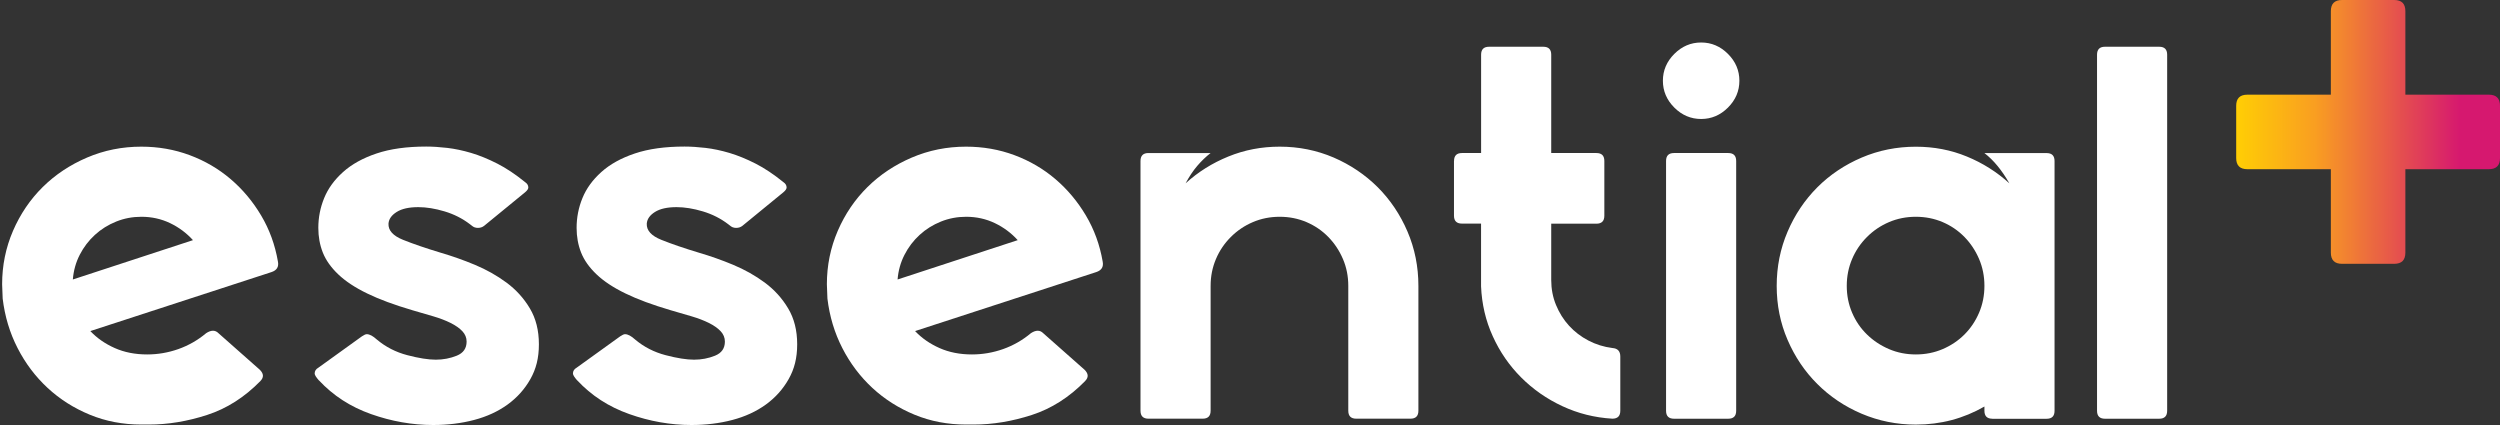 <svg width="500" height="85" viewBox="0 0 500 85" fill="none" xmlns="http://www.w3.org/2000/svg">
<rect x="0" y="0" width="500" height="85" fill="#333333" stroke="none"/>
<path d="M52.092 76.195C48.9 79.457 45.342 81.72 41.409 82.994C37.476 84.269 33.602 84.912 29.767 84.912H28.275C24.589 84.912 21.15 84.259 17.968 82.945C14.775 81.631 11.959 79.842 9.518 77.579C7.077 75.316 5.071 72.657 3.509 69.603C1.948 66.56 0.96 63.259 0.535 59.721L0.426 56.855C0.426 53.1 1.147 49.542 2.6 46.172C4.053 42.812 6.039 39.887 8.549 37.406C11.06 34.926 14.024 32.959 17.424 31.506C20.824 30.053 24.441 29.332 28.265 29.332C31.665 29.332 34.886 29.895 37.94 31.032C40.984 32.168 43.712 33.759 46.123 35.815C48.534 37.871 50.57 40.302 52.23 43.099C53.891 45.895 55.007 48.959 55.581 52.289C55.798 53.357 55.373 54.058 54.306 54.414L18.066 66.214C19.41 67.637 21.041 68.763 22.958 69.613C24.875 70.463 27.03 70.888 29.441 70.888C31.566 70.888 33.641 70.532 35.657 69.821C37.673 69.109 39.541 68.052 41.241 66.629C42.229 65.987 43.05 65.987 43.682 66.629L51.973 73.962C52.754 74.743 52.784 75.484 52.082 76.195H52.092ZM38.592 48.03C37.318 46.617 35.796 45.48 34.027 44.63C32.258 43.78 30.34 43.355 28.285 43.355C26.516 43.355 24.826 43.672 23.235 44.314C21.644 44.956 20.221 45.836 18.985 46.972C17.74 48.109 16.732 49.433 15.951 50.955C15.171 52.477 14.706 54.127 14.568 55.896L38.592 48.03Z" fill="white"/>
<path d="M63.783 76.086C63.22 75.444 62.933 74.989 62.933 74.703C62.933 74.209 63.18 73.813 63.675 73.537L72.391 67.261C72.816 66.975 73.132 66.836 73.35 66.836C73.913 66.836 74.585 67.192 75.366 67.903C77.135 69.396 79.17 70.433 81.473 71.036C83.776 71.639 85.673 71.936 87.156 71.936C88.638 71.936 90.041 71.669 91.356 71.135C92.67 70.601 93.322 69.663 93.322 68.319C93.322 67.538 93.036 66.846 92.472 66.243C91.909 65.64 91.128 65.097 90.13 64.593C89.132 64.099 87.986 63.654 86.671 63.269C85.357 62.883 83.963 62.468 82.471 62.043C78.854 60.976 75.84 59.869 73.439 58.693C71.027 57.527 69.1 56.252 67.647 54.868C66.195 53.485 65.167 52.032 64.564 50.51C63.961 48.988 63.665 47.338 63.665 45.569C63.665 43.513 64.05 41.527 64.831 39.62C65.612 37.702 66.867 35.973 68.606 34.411C70.345 32.85 72.569 31.615 75.306 30.696C78.034 29.776 81.344 29.312 85.248 29.312C86.523 29.312 87.926 29.401 89.448 29.579C90.97 29.757 92.561 30.093 94.231 30.587C95.892 31.081 97.631 31.793 99.439 32.712C101.248 33.631 103.106 34.876 105.023 36.428C105.448 36.714 105.666 37.07 105.666 37.495C105.666 37.781 105.448 38.098 105.023 38.453L96.84 45.154C96.485 45.44 96.06 45.579 95.566 45.579C95.348 45.579 95.141 45.539 94.923 45.47C94.706 45.401 94.389 45.183 93.965 44.828C92.472 43.691 90.792 42.841 88.915 42.278C87.037 41.715 85.278 41.428 83.657 41.428C81.809 41.428 80.376 41.744 79.348 42.387C78.32 43.029 77.767 43.8 77.698 44.729C77.629 46.073 78.597 47.16 80.623 47.97C82.639 48.781 85.179 49.65 88.223 50.569C90.417 51.212 92.67 52.002 94.973 52.961C97.275 53.92 99.38 55.105 101.297 56.519C103.215 57.942 104.766 59.651 105.972 61.677C107.178 63.694 107.78 66.085 107.78 68.852C107.78 71.619 107.217 73.793 106.081 75.809C104.944 77.826 103.422 79.525 101.515 80.909C99.598 82.293 97.374 83.32 94.814 83.992C92.265 84.664 89.537 85 86.632 85C82.451 85 78.301 84.269 74.199 82.816C70.088 81.364 66.62 79.11 63.783 76.067V76.086Z" fill="white"/>
<path d="M115.439 76.086C114.876 75.444 114.589 74.989 114.589 74.703C114.589 74.209 114.836 73.813 115.331 73.537L124.047 67.261C124.472 66.975 124.788 66.836 125.006 66.836C125.569 66.836 126.241 67.192 127.022 67.903C128.791 69.396 130.826 70.433 133.129 71.036C135.432 71.639 137.329 71.936 138.812 71.936C140.294 71.936 141.697 71.669 143.012 71.135C144.326 70.601 144.978 69.663 144.978 68.319C144.978 67.538 144.692 66.846 144.128 66.243C143.565 65.64 142.784 65.097 141.786 64.593C140.788 64.099 139.642 63.654 138.327 63.269C137.013 62.883 135.62 62.468 134.127 62.043C130.51 60.976 127.496 59.869 125.095 58.693C122.683 57.527 120.756 56.252 119.303 54.868C117.851 53.485 116.823 52.032 116.22 50.51C115.617 48.988 115.321 47.338 115.321 45.569C115.321 43.513 115.706 41.527 116.487 39.62C117.268 37.702 118.523 35.973 120.262 34.411C122.001 32.85 124.225 31.615 126.962 30.696C129.69 29.776 133.001 29.312 136.904 29.312C138.179 29.312 139.582 29.401 141.104 29.579C142.626 29.757 144.217 30.093 145.888 30.587C147.548 31.081 149.287 31.793 151.096 32.712C152.904 33.631 154.762 34.876 156.679 36.428C157.104 36.714 157.322 37.07 157.322 37.495C157.322 37.781 157.104 38.098 156.679 38.453L148.497 45.154C148.141 45.44 147.716 45.579 147.222 45.579C147.004 45.579 146.797 45.539 146.579 45.47C146.362 45.401 146.046 45.183 145.621 44.828C144.128 43.691 142.448 42.841 140.571 42.278C138.693 41.715 136.934 41.428 135.313 41.428C133.465 41.428 132.032 41.744 131.004 42.387C129.977 43.029 129.423 43.8 129.354 44.729C129.285 46.073 130.253 47.16 132.279 47.97C134.295 48.781 136.835 49.65 139.879 50.569C142.073 51.212 144.326 52.002 146.629 52.961C148.931 53.92 151.036 55.105 152.954 56.519C154.871 57.942 156.422 59.651 157.628 61.677C158.834 63.694 159.437 66.085 159.437 68.852C159.437 71.619 158.873 73.793 157.737 75.809C156.6 77.826 155.078 79.525 153.171 80.909C151.254 82.293 149.03 83.32 146.471 83.992C143.921 84.664 141.193 85 138.288 85C134.108 85 129.957 84.269 125.856 82.816C121.744 81.364 118.276 79.11 115.439 76.067V76.086Z" fill="white"/>
<path d="M217.042 76.195C213.85 79.457 210.292 81.72 206.359 82.994C202.426 84.269 198.552 84.912 194.717 84.912H193.225C189.539 84.912 186.1 84.259 182.918 82.945C179.735 81.631 176.909 79.842 174.468 77.579C172.027 75.316 170.021 72.657 168.459 69.603C166.898 66.56 165.91 63.259 165.485 59.721L165.376 56.855C165.376 53.1 166.097 49.542 167.55 46.172C169.003 42.812 170.989 39.887 173.499 37.406C176.01 34.926 178.974 32.959 182.374 31.506C185.774 30.053 189.391 29.332 193.215 29.332C196.615 29.332 199.837 29.895 202.89 31.032C205.934 32.168 208.662 33.759 211.073 35.815C213.484 37.871 215.52 40.302 217.18 43.099C218.841 45.895 219.957 48.959 220.531 52.289C220.748 53.357 220.323 54.058 219.256 54.414L183.016 66.214C184.36 67.637 185.991 68.763 187.908 69.613C189.825 70.463 191.98 70.888 194.391 70.888C196.516 70.888 198.591 70.532 200.607 69.821C202.623 69.109 204.491 68.052 206.191 66.629C207.179 65.987 208 65.987 208.632 66.629L216.924 73.962C217.704 74.743 217.734 75.484 217.032 76.195H217.042ZM203.543 48.03C202.268 46.617 200.746 45.48 198.977 44.63C197.208 43.78 195.291 43.355 193.235 43.355C191.466 43.355 189.776 43.672 188.185 44.314C186.594 44.956 185.171 45.836 183.935 46.972C182.69 48.109 181.682 49.433 180.902 50.955C180.121 52.477 179.656 54.127 179.518 55.896L203.543 48.03Z" fill="white"/>
<path d="M228.101 32.198C228.101 31.131 228.634 30.607 229.692 30.607H242.124C241.205 31.318 240.315 32.168 239.466 33.157C238.616 34.155 237.835 35.321 237.123 36.665C239.604 34.402 242.45 32.613 245.682 31.299C248.903 29.984 252.323 29.332 255.94 29.332C259.764 29.332 263.362 30.063 266.732 31.506C270.092 32.959 273.037 34.945 275.557 37.456C278.067 39.976 280.053 42.931 281.506 46.33C282.959 49.73 283.68 53.347 283.68 57.171V82.144C283.68 83.212 283.147 83.736 282.089 83.736H271.248C270.181 83.736 269.657 83.202 269.657 82.144V57.171C269.657 55.254 269.301 53.465 268.589 51.805C267.878 50.145 266.909 48.672 265.664 47.397C264.419 46.123 262.966 45.134 261.306 44.423C259.636 43.711 257.847 43.355 255.94 43.355C254.032 43.355 252.234 43.711 250.574 44.423C248.903 45.134 247.441 46.123 246.166 47.397C244.891 48.672 243.893 50.145 243.191 51.805C242.48 53.475 242.124 55.264 242.124 57.171V82.144C242.124 83.212 241.59 83.736 240.533 83.736H229.692C228.624 83.736 228.101 83.202 228.101 82.144V32.188V32.198Z" fill="white"/>
<path d="M290.806 32.197C290.806 31.13 291.339 30.606 292.397 30.606H296.221V10.94C296.221 9.873 296.755 9.349 297.813 9.349H308.654C309.721 9.349 310.245 9.883 310.245 10.94V30.606H319.277C320.345 30.606 320.869 31.14 320.869 32.197V43.147C320.869 44.215 320.335 44.738 319.277 44.738H310.245V56.005C310.245 57.773 310.561 59.444 311.203 60.995C311.846 62.557 312.706 63.94 313.803 65.136C314.899 66.342 316.194 67.33 317.686 68.111C319.179 68.891 320.77 69.385 322.47 69.603C323.537 69.672 324.061 70.245 324.061 71.303V82.144C324.061 83.211 323.527 83.735 322.47 83.735C318.922 83.528 315.591 82.688 312.478 81.235C309.355 79.782 306.618 77.875 304.236 75.493C301.864 73.121 299.967 70.374 298.554 67.251C297.131 64.138 296.36 60.807 296.212 57.26V44.719H292.387C291.32 44.719 290.796 44.185 290.796 43.127V32.178L290.806 32.197Z" fill="white"/>
<path d="M332.579 16.148C332.579 14.093 333.34 12.304 334.862 10.782C336.384 9.26 338.173 8.499 340.228 8.499C342.284 8.499 344.073 9.26 345.595 10.782C347.116 12.304 347.877 14.093 347.877 16.148C347.877 18.204 347.116 19.992 345.595 21.514C344.073 23.036 342.284 23.797 340.228 23.797C338.173 23.797 336.384 23.036 334.862 21.514C333.34 19.992 332.579 18.204 332.579 16.148ZM333.212 32.197C333.212 31.13 333.745 30.606 334.803 30.606H345.644C346.711 30.606 347.235 31.14 347.235 32.197V82.154C347.235 83.221 346.701 83.745 345.644 83.745H334.803C333.735 83.745 333.212 83.211 333.212 82.154V32.197Z" fill="white"/>
<path d="M398.476 83.745C397.409 83.745 396.885 83.212 396.885 82.154V81.304C392.705 83.716 388.129 84.921 383.178 84.921C379.354 84.921 375.737 84.19 372.337 82.747C368.937 81.304 365.973 79.308 363.462 76.798C360.942 74.287 358.966 71.343 357.513 67.972C356.06 64.612 355.339 61.015 355.339 57.181C355.339 53.346 356.06 49.739 357.513 46.34C358.966 42.94 360.952 39.985 363.462 37.465C365.973 34.955 368.937 32.968 372.337 31.516C375.737 30.063 379.354 29.342 383.178 29.342C386.795 29.342 390.195 29.994 393.377 31.308C396.569 32.623 399.395 34.411 401.876 36.674C400.384 34.056 398.723 32.03 396.885 30.616H409.318C410.385 30.616 410.909 31.15 410.909 32.208V82.164C410.909 83.231 410.375 83.755 409.318 83.755H398.476V83.745ZM369.352 57.171C369.352 59.088 369.708 60.877 370.42 62.537C371.131 64.207 372.12 65.66 373.394 66.895C374.669 68.141 376.142 69.109 377.802 69.821C379.462 70.532 381.261 70.888 383.168 70.888C385.076 70.888 386.874 70.532 388.535 69.821C390.195 69.109 391.648 68.141 392.893 66.895C394.128 65.66 395.106 64.207 395.818 62.537C396.53 60.877 396.885 59.078 396.885 57.171C396.885 55.264 396.53 53.465 395.818 51.805C395.106 50.144 394.138 48.672 392.893 47.397C391.648 46.122 390.195 45.134 388.535 44.422C386.864 43.711 385.076 43.355 383.168 43.355C381.261 43.355 379.462 43.711 377.802 44.422C376.132 45.134 374.669 46.122 373.394 47.397C372.12 48.672 371.121 50.144 370.42 51.805C369.708 53.475 369.352 55.264 369.352 57.171Z" fill="white"/>
<path d="M419.407 10.94C419.407 9.873 419.941 9.349 420.999 9.349H431.84C432.907 9.349 433.431 9.883 433.431 10.94V82.154C433.431 83.221 432.897 83.745 431.84 83.745H420.999C419.931 83.745 419.407 83.211 419.407 82.154V10.94Z" fill="white"/>
<path d="M497.767 18.935C499.259 18.935 500 19.676 500 21.169V31.605C500 33.097 499.259 33.838 497.767 33.838H449.471C447.978 33.838 447.237 33.097 447.237 31.605V21.169C447.237 19.676 447.978 18.935 449.471 18.935H497.767ZM481.075 50.53C481.075 52.022 480.334 52.763 478.842 52.763H468.406C466.913 52.763 466.172 52.022 466.172 50.53V2.233C466.172 0.741 466.913 0 468.406 0H478.842C480.334 0 481.075 0.741 481.075 2.233V50.53Z" fill="url(#paint0_linear_3202_37962)"/>
<defs>
<linearGradient id="paint0_linear_3202_37962" x1="447.237" y1="26.387" x2="500" y2="26.387" gradientUnits="userSpaceOnUse">
<stop stop-color="#FFCE04"/>
<stop offset="0.3" stop-color="#F99E21"/>
<stop offset="0.85" stop-color="#D6186F"/>
</linearGradient>
</defs>
</svg>
